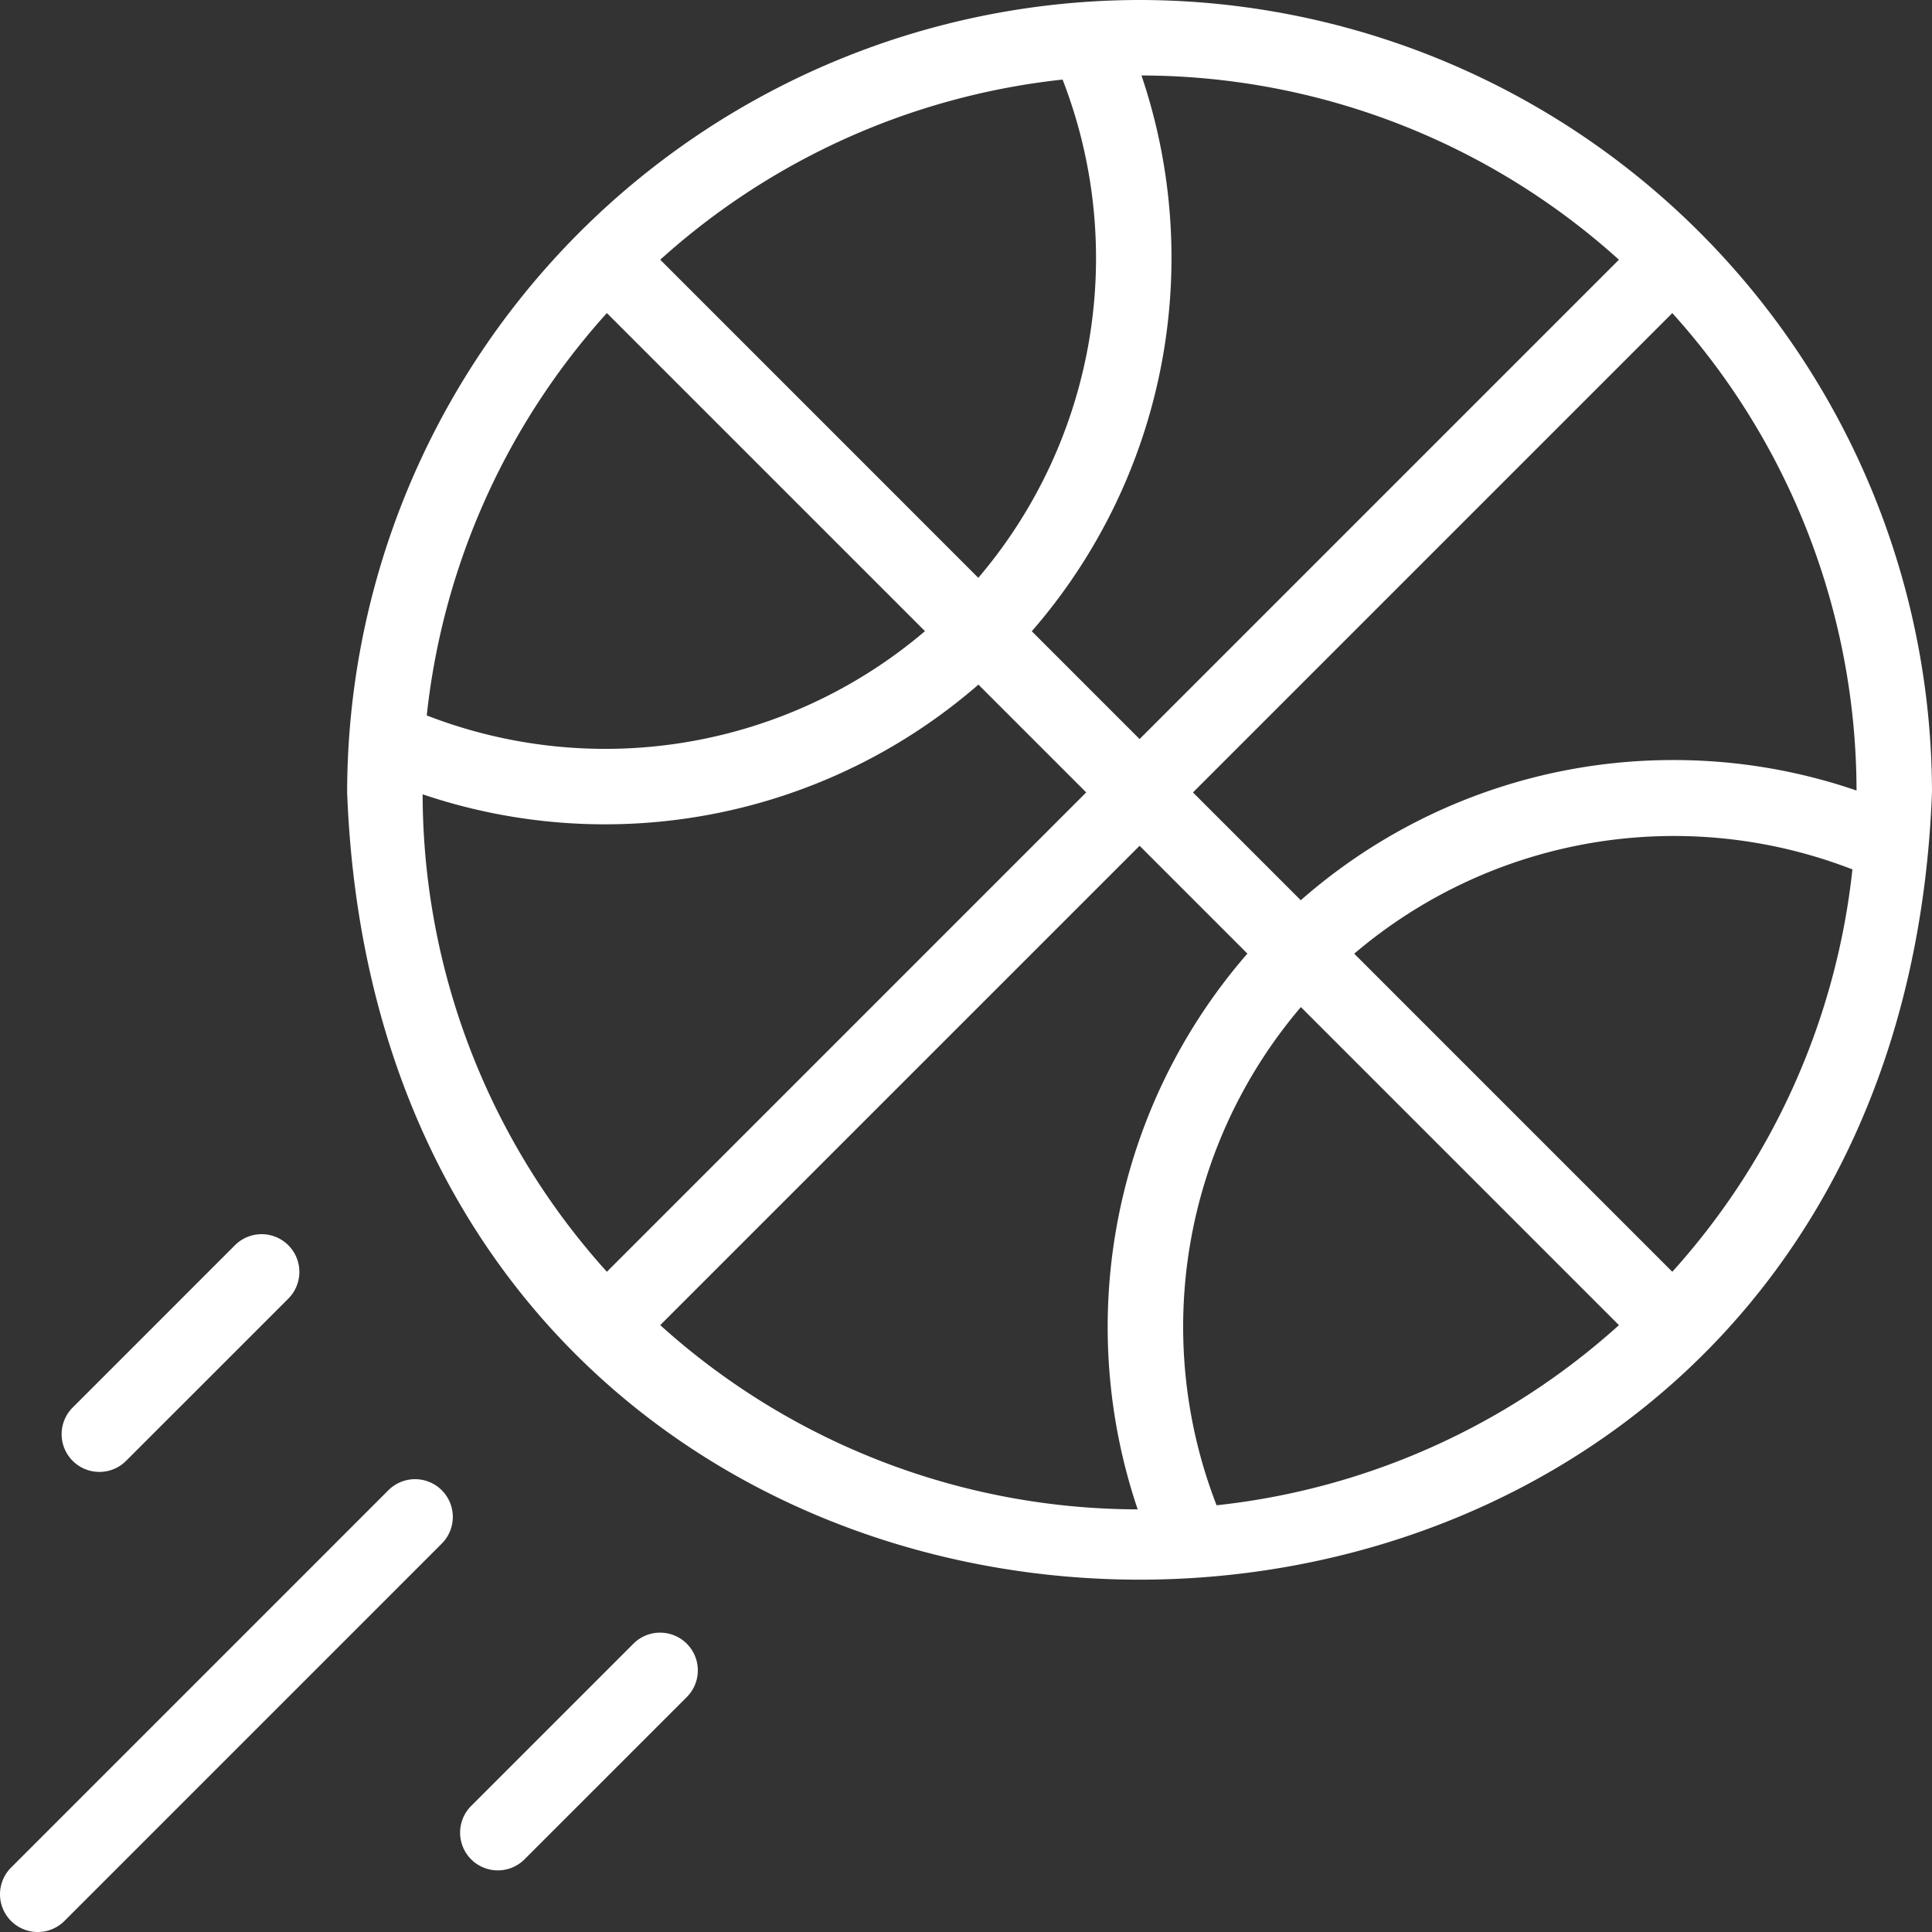 <svg id="basketball" xmlns="http://www.w3.org/2000/svg" width="113.012" height="113.013" viewBox="0 0 113.012 113.013">
  <rect x="0" y="0" width="113.012" height="113.013" fill="#333333" stroke="none"/>
  <path id="Tracé_331" data-name="Tracé 331" d="M138.354,0A46.405,46.405,0,0,0,92,46.352c2.33,61.409,90.384,61.392,92.705,0A46.4,46.4,0,0,0,138.354,0Zm31.161,74.392L150.909,55.786a28.846,28.846,0,0,1,29.142-4.93A41.792,41.792,0,0,1,169.515,74.392ZM142.858,88.051a28.845,28.845,0,0,1,4.93-29.143l18.606,18.606a41.794,41.794,0,0,1-23.535,10.537ZM96.416,46.463a33.28,33.28,0,0,0,32.51-6.417l6.306,6.306L107.193,74.392A41.772,41.772,0,0,1,96.416,46.463Zm10.777-28.15L125.8,36.919a28.846,28.846,0,0,1-29.143,4.93A41.791,41.791,0,0,1,107.193,18.313ZM133.85,4.655A28.846,28.846,0,0,1,128.92,33.8L110.314,15.192A41.793,41.793,0,0,1,133.85,4.655Zm4.615-.24a41.772,41.772,0,0,1,27.928,10.777L138.354,43.231l-6.306-6.306a33.281,33.281,0,0,0,6.417-32.51Zm-.111,45.059,6.306,6.306a33.28,33.28,0,0,0-6.417,32.51,41.773,41.773,0,0,1-27.929-10.777Zm31.216-5.015a32.971,32.971,0,0,0-21.788,8.2l-6.306-6.306,28.039-28.039a41.773,41.773,0,0,1,10.777,27.928,32.9,32.9,0,0,0-10.722-1.783Z" transform="translate(-71.694 0)" fill="#fff"/>
  <path id="Tracé_332" data-name="Tracé 332" d="M22.719,392.648.647,414.721a2.207,2.207,0,0,0,3.122,3.122L25.841,395.77a2.207,2.207,0,0,0-3.122-3.122Z" transform="translate(0 -305.477)" fill="#fff"/>
  <path id="Tracé_333" data-name="Tracé 333" d="M18.54,340.977a2.2,2.2,0,0,0,1.561-.646l9.491-9.491a2.207,2.207,0,1,0-3.122-3.122l-9.491,9.491a2.207,2.207,0,0,0,1.561,3.768Z" transform="translate(-12.727 -254.878)" fill="#fff"/>
  <path id="Tracé_334" data-name="Tracé 334" d="M132.068,433.315l-9.491,9.491a2.207,2.207,0,0,0,3.122,3.122l9.491-9.491a2.207,2.207,0,1,0-3.122-3.122Z" transform="translate(-95.017 -337.167)" fill="#fff"/>
</svg>
